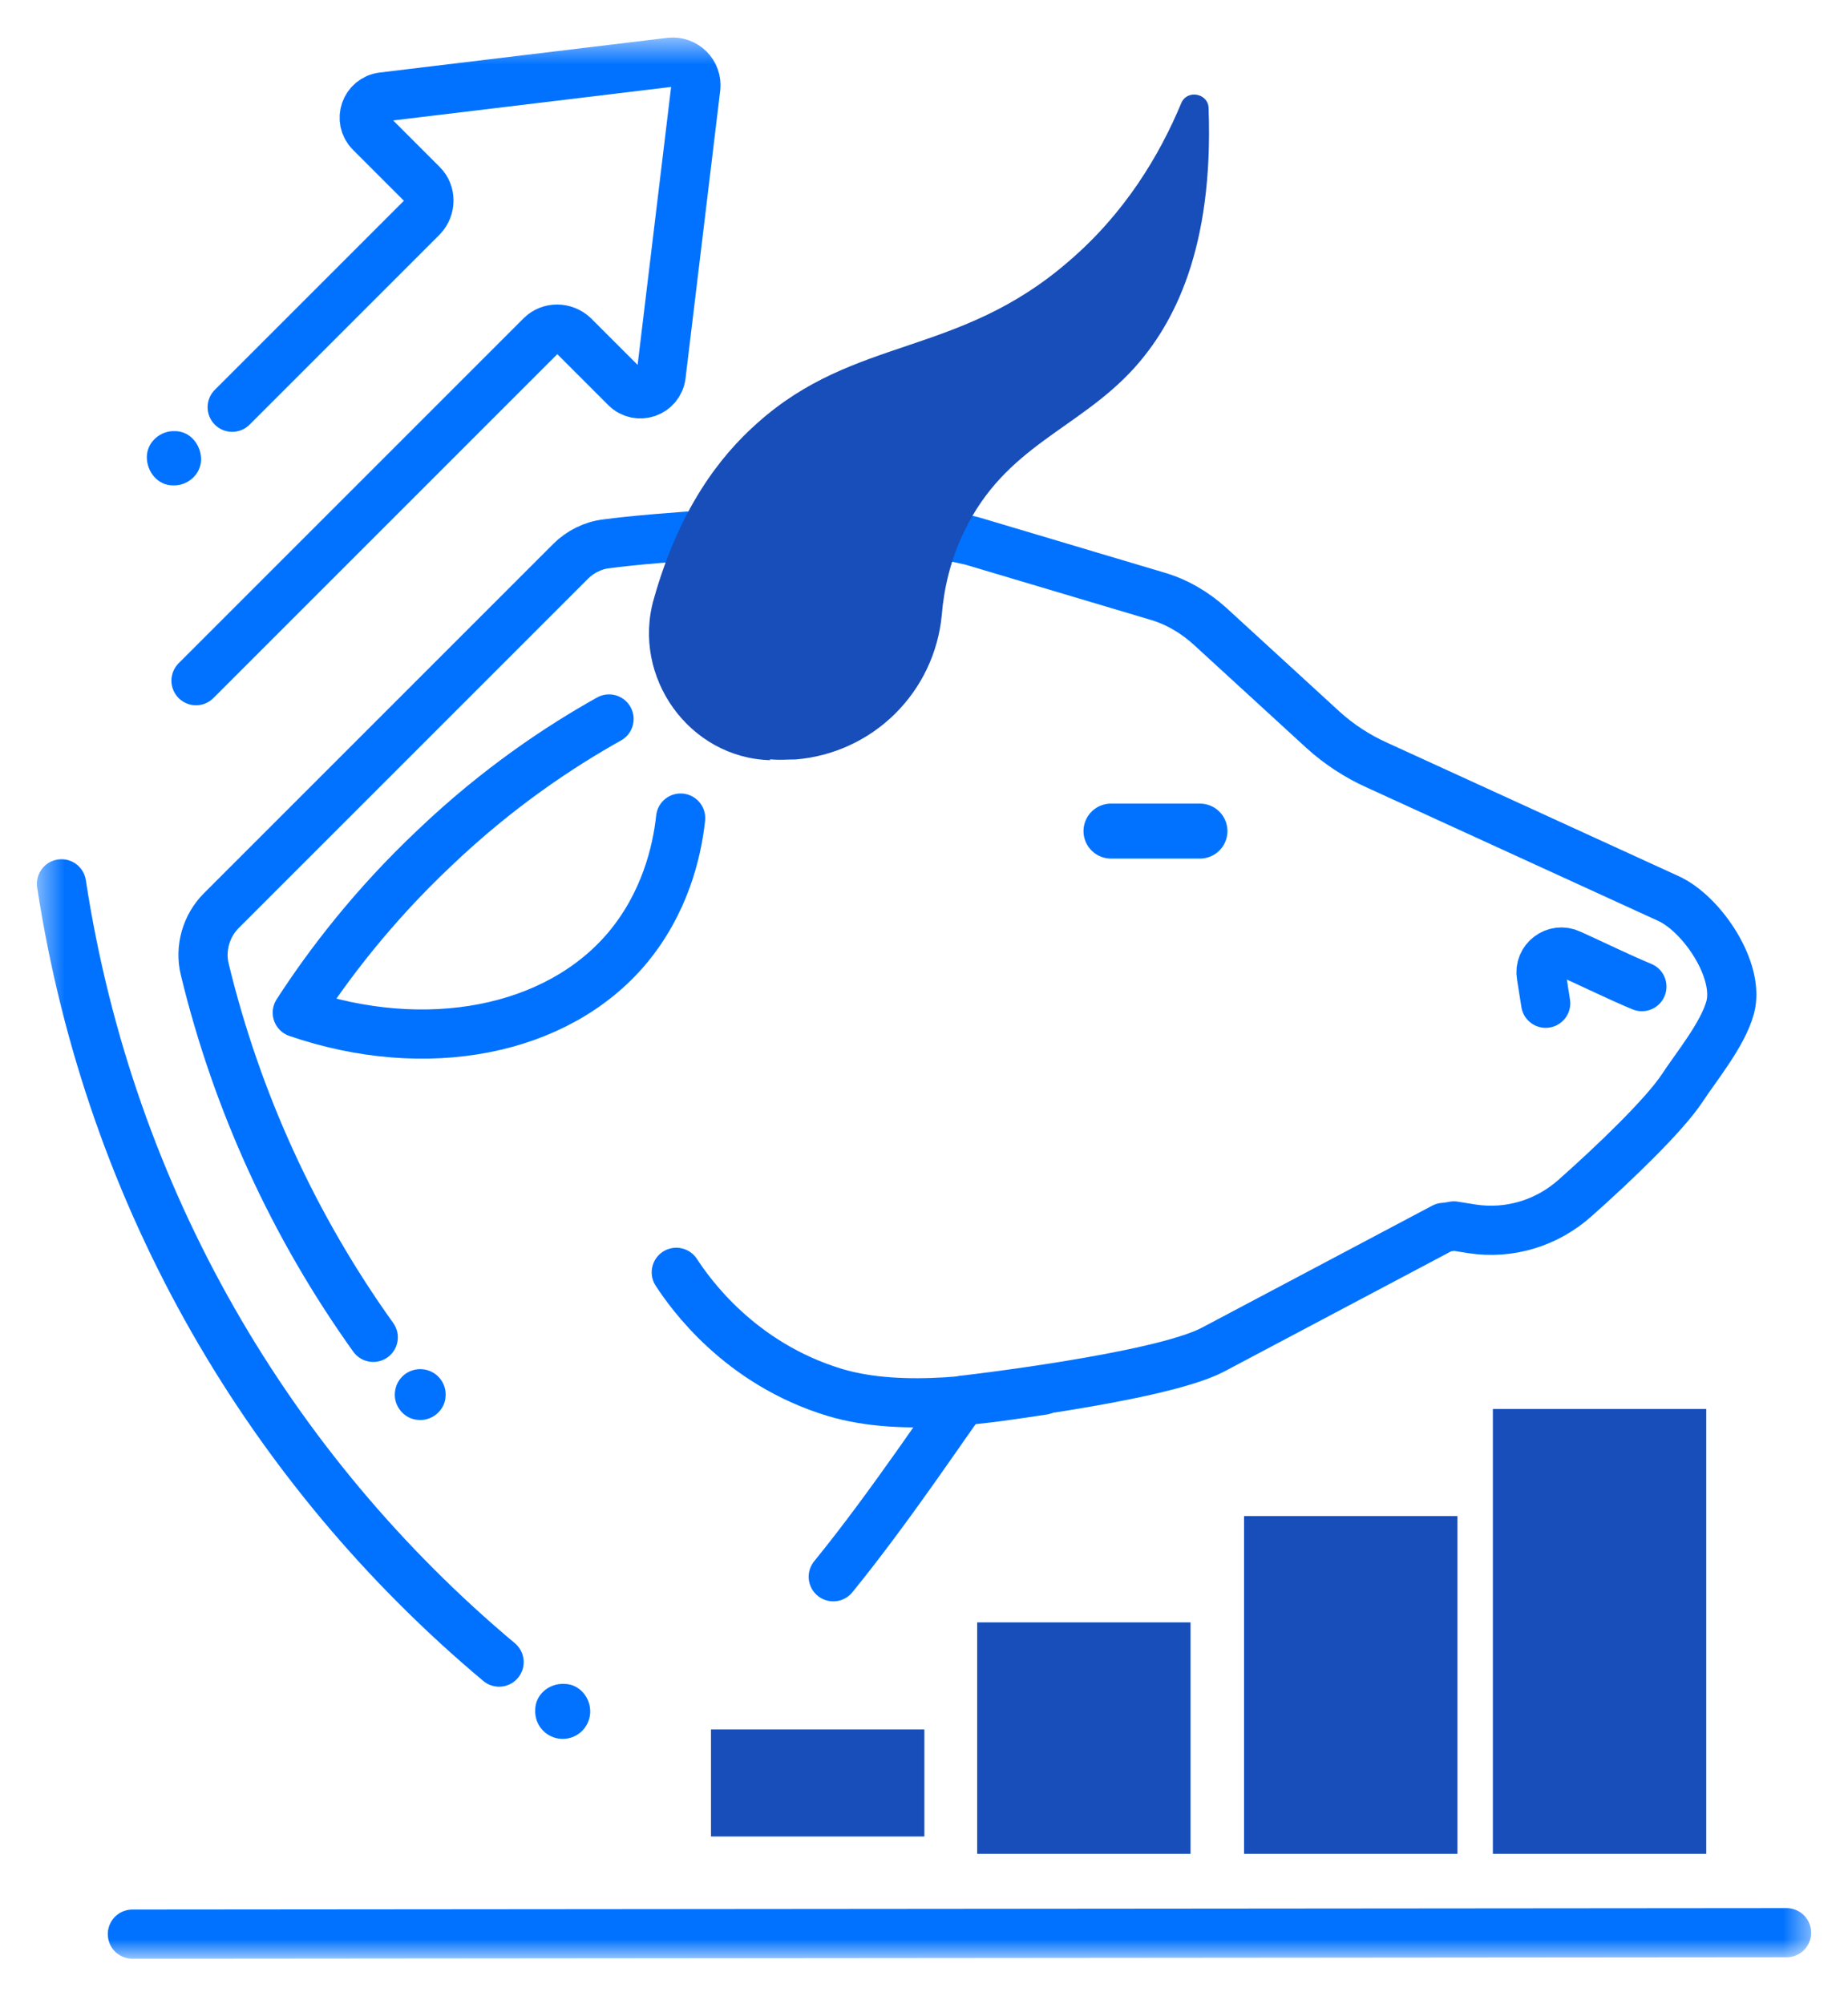 <svg width="71" height="77" viewBox="0 0 71 77" fill="none" xmlns="http://www.w3.org/2000/svg">
<g clip-path="url(#clip0_262_10037)">
<mask id="mask0_262_10037" style="mask-type:luminance" maskUnits="userSpaceOnUse" x="1" y="1" width="69" height="75">
<path d="M1.445 1.5H69.556V75.224H1.445V1.5Z" fill="white"/>
</mask>
<g mask="url(#mask0_262_10037)">
<path d="M17.118 53.661C17.13 53.534 17.116 53.405 17.077 53.282C17.038 53.16 16.976 53.046 16.893 52.948C16.811 52.85 16.709 52.769 16.595 52.711C16.481 52.652 16.357 52.616 16.229 52.605C16.101 52.594 15.972 52.608 15.85 52.647C15.727 52.685 15.614 52.748 15.516 52.83C15.418 52.913 15.337 53.014 15.278 53.128C15.219 53.242 15.183 53.367 15.173 53.495C15.117 54.023 15.534 54.523 16.062 54.551C16.59 54.606 17.09 54.189 17.118 53.661Z" fill="#0072FF"/>
<path d="M14.34 51.38C11.294 47.124 9.096 42.322 7.865 37.235C7.671 36.429 7.921 35.568 8.505 34.984L21.927 21.562C22.288 21.201 22.788 20.951 23.288 20.895C25.317 20.617 29.707 20.395 31.125 20.284C33.654 20.089 35.821 20.423 37.349 20.784L44.435 22.896C45.214 23.118 45.908 23.535 46.492 24.063L50.827 28.037C51.438 28.593 52.161 29.065 52.911 29.399L64.082 34.512C65.388 35.095 66.861 37.291 66.472 38.708C66.194 39.736 65.166 40.987 64.638 41.792C63.943 42.848 61.998 44.71 60.525 46.016C59.441 46.989 57.996 47.434 56.551 47.211L55.857 47.1C55.857 47.1 55.579 47.156 55.468 47.156L46.603 51.852C44.547 52.936 36.988 53.797 36.988 53.797C36.655 54.186 34.237 57.854 32.014 60.578M2.363 33.956C4.225 46.127 10.422 56.52 19.175 63.857" stroke="#0072FF" stroke-width="1.89" stroke-linecap="round" stroke-linejoin="round"/>
<path d="M29.595 29.206C26.482 29.122 24.259 26.01 25.12 23.009C26.093 19.563 27.649 17.534 29.094 16.256C32.846 12.894 36.82 13.727 41.071 10.031C43.211 8.197 44.545 5.974 45.379 3.973C45.601 3.418 46.434 3.584 46.434 4.168C46.629 9.559 45.101 12.449 43.572 14.144C41.432 16.506 38.626 17.117 37.042 20.424C36.514 21.508 36.264 22.62 36.181 23.648C36.042 25.082 35.404 26.421 34.378 27.432C33.352 28.443 32.003 29.061 30.567 29.178C30.261 29.178 29.983 29.206 29.65 29.178H29.567" fill="#174EBA"/>
</g>
<path d="M42.684 31.93H46.102" stroke="#0072FF" stroke-width="2.112" stroke-linecap="round" stroke-linejoin="round"/>
<path d="M57.356 54.133H65.554V71.223H57.356V54.133ZM47.797 58.246H55.995V71.223H47.797V58.246ZM37.543 62.331H45.74V71.223H37.543V62.331ZM27.316 66.443H35.514V70.556H27.316V66.443Z" fill="#174EBA"/>
<mask id="mask1_262_10037" style="mask-type:luminance" maskUnits="userSpaceOnUse" x="1" y="1" width="69" height="75">
<path d="M1.445 1.5H69.556V75.224H1.445V1.5Z" fill="white"/>
</mask>
<g mask="url(#mask1_262_10037)">
<path d="M6.724 16.564C7.308 16.564 7.725 17.092 7.725 17.648C7.725 18.231 7.197 18.676 6.641 18.648C6.057 18.648 5.641 18.12 5.641 17.564C5.641 16.981 6.169 16.536 6.724 16.564ZM21.675 64.694C22.258 64.694 22.703 65.222 22.675 65.805C22.668 65.944 22.633 66.08 22.573 66.205C22.514 66.331 22.43 66.443 22.327 66.536C22.223 66.629 22.103 66.701 21.972 66.747C21.841 66.793 21.702 66.813 21.564 66.806C21.425 66.799 21.289 66.764 21.164 66.704C21.038 66.644 20.926 66.561 20.833 66.457C20.74 66.354 20.669 66.234 20.622 66.103C20.576 65.972 20.556 65.833 20.563 65.694C20.563 65.111 21.091 64.666 21.675 64.694Z" fill="#0072FF"/>
<path d="M23.399 27.623C21.509 28.679 19.119 30.263 16.702 32.57C14.312 34.821 12.589 37.099 11.422 38.906C16.368 40.601 21.398 39.628 24.093 36.432C25.538 34.709 26.011 32.736 26.15 31.43M63.081 37.905C62.275 37.572 61.191 37.044 60.33 36.655C59.746 36.377 59.107 36.877 59.218 37.488L59.385 38.544M40.072 53.411C38.182 53.689 34.737 54.3 32.069 53.495C28.401 52.383 26.511 49.688 25.983 48.882M5.086 74.308L68.639 74.253M7.531 26.151L20.787 12.895C21.12 12.562 21.676 12.562 22.037 12.895L24.038 14.896C24.51 15.368 25.316 15.091 25.4 14.424L26.733 3.364C26.746 3.233 26.73 3.101 26.686 2.977C26.642 2.853 26.57 2.74 26.477 2.647C26.384 2.554 26.272 2.483 26.148 2.439C26.024 2.394 25.892 2.378 25.761 2.391L14.701 3.725C14.034 3.808 13.756 4.614 14.229 5.087L16.229 7.087C16.563 7.421 16.563 7.977 16.229 8.338L8.921 15.646" stroke="#0072FF" stroke-width="1.89" stroke-linecap="round" stroke-linejoin="round"/>
</g>
</g>
<defs>
<clipPath id="clip0_262_10037">
<rect width="70" height="75.72" fill="white" transform="translate(0.5 0.504)"/>
</clipPath>
</defs>
</svg>
